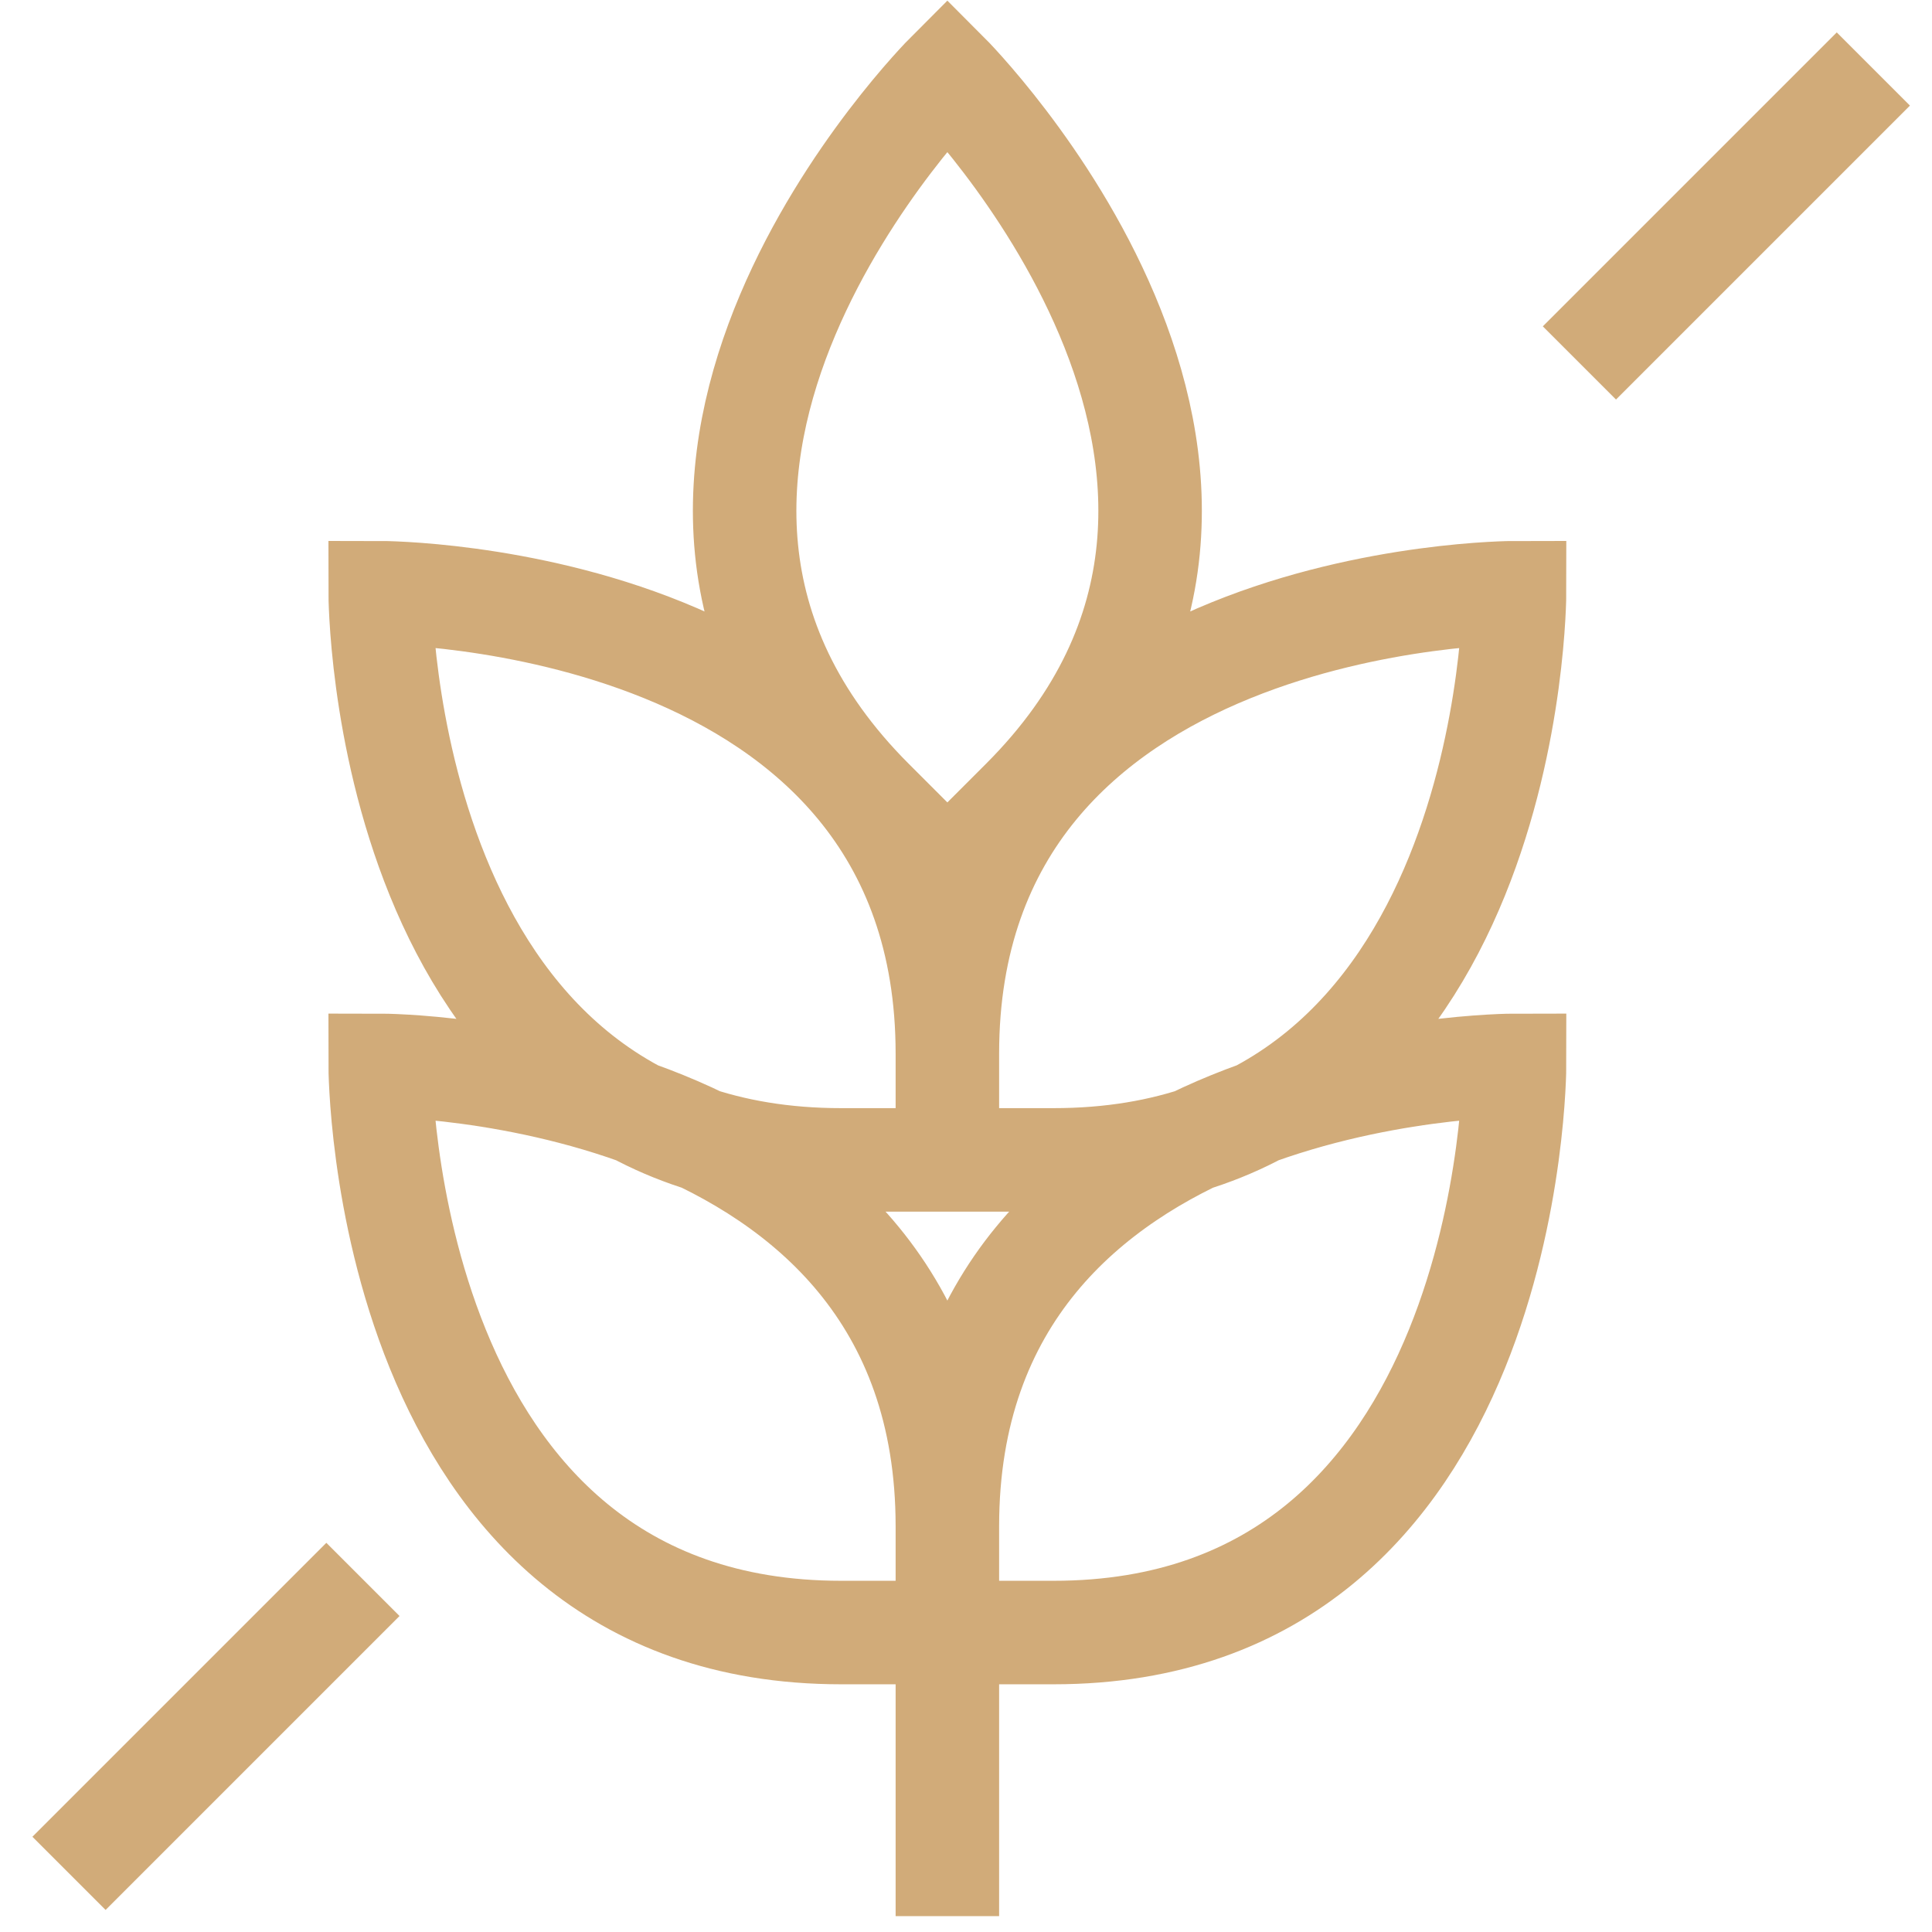 <svg width="28" height="28" viewBox="0 0 28 28" fill="none" xmlns="http://www.w3.org/2000/svg">
<path d="M13.73 27.77V23.66M13.73 23.66V22.12M13.73 23.66H15.27C21.95 23.66 21.95 15.44 21.95 15.44C21.95 15.44 13.73 15.44 13.73 22.12M13.73 23.66H12.19C5.51 23.66 5.51 15.44 5.51 15.44C5.51 15.44 13.73 15.44 13.73 22.12M13.73 15.27C13.73 8.59 21.95 8.59 21.95 8.59C21.95 8.59 21.95 16.81 15.27 16.81H13.73M13.73 15.27V16.81M13.73 15.27C13.73 8.59 5.51 8.59 5.51 8.59C5.51 8.59 5.51 16.81 12.19 16.81H13.73M5.26 22.89L1 27.15M27.15 1L22.89 5.26M13.73 1.07C13.73 1.07 19.54 6.88 14.82 11.6L13.73 12.69L12.64 11.6C7.92 6.88 13.73 1.07 13.73 1.07Z" stroke="#D1AB79" stroke-width="1.5" stroke-miterlimit="10"/>
</svg>
